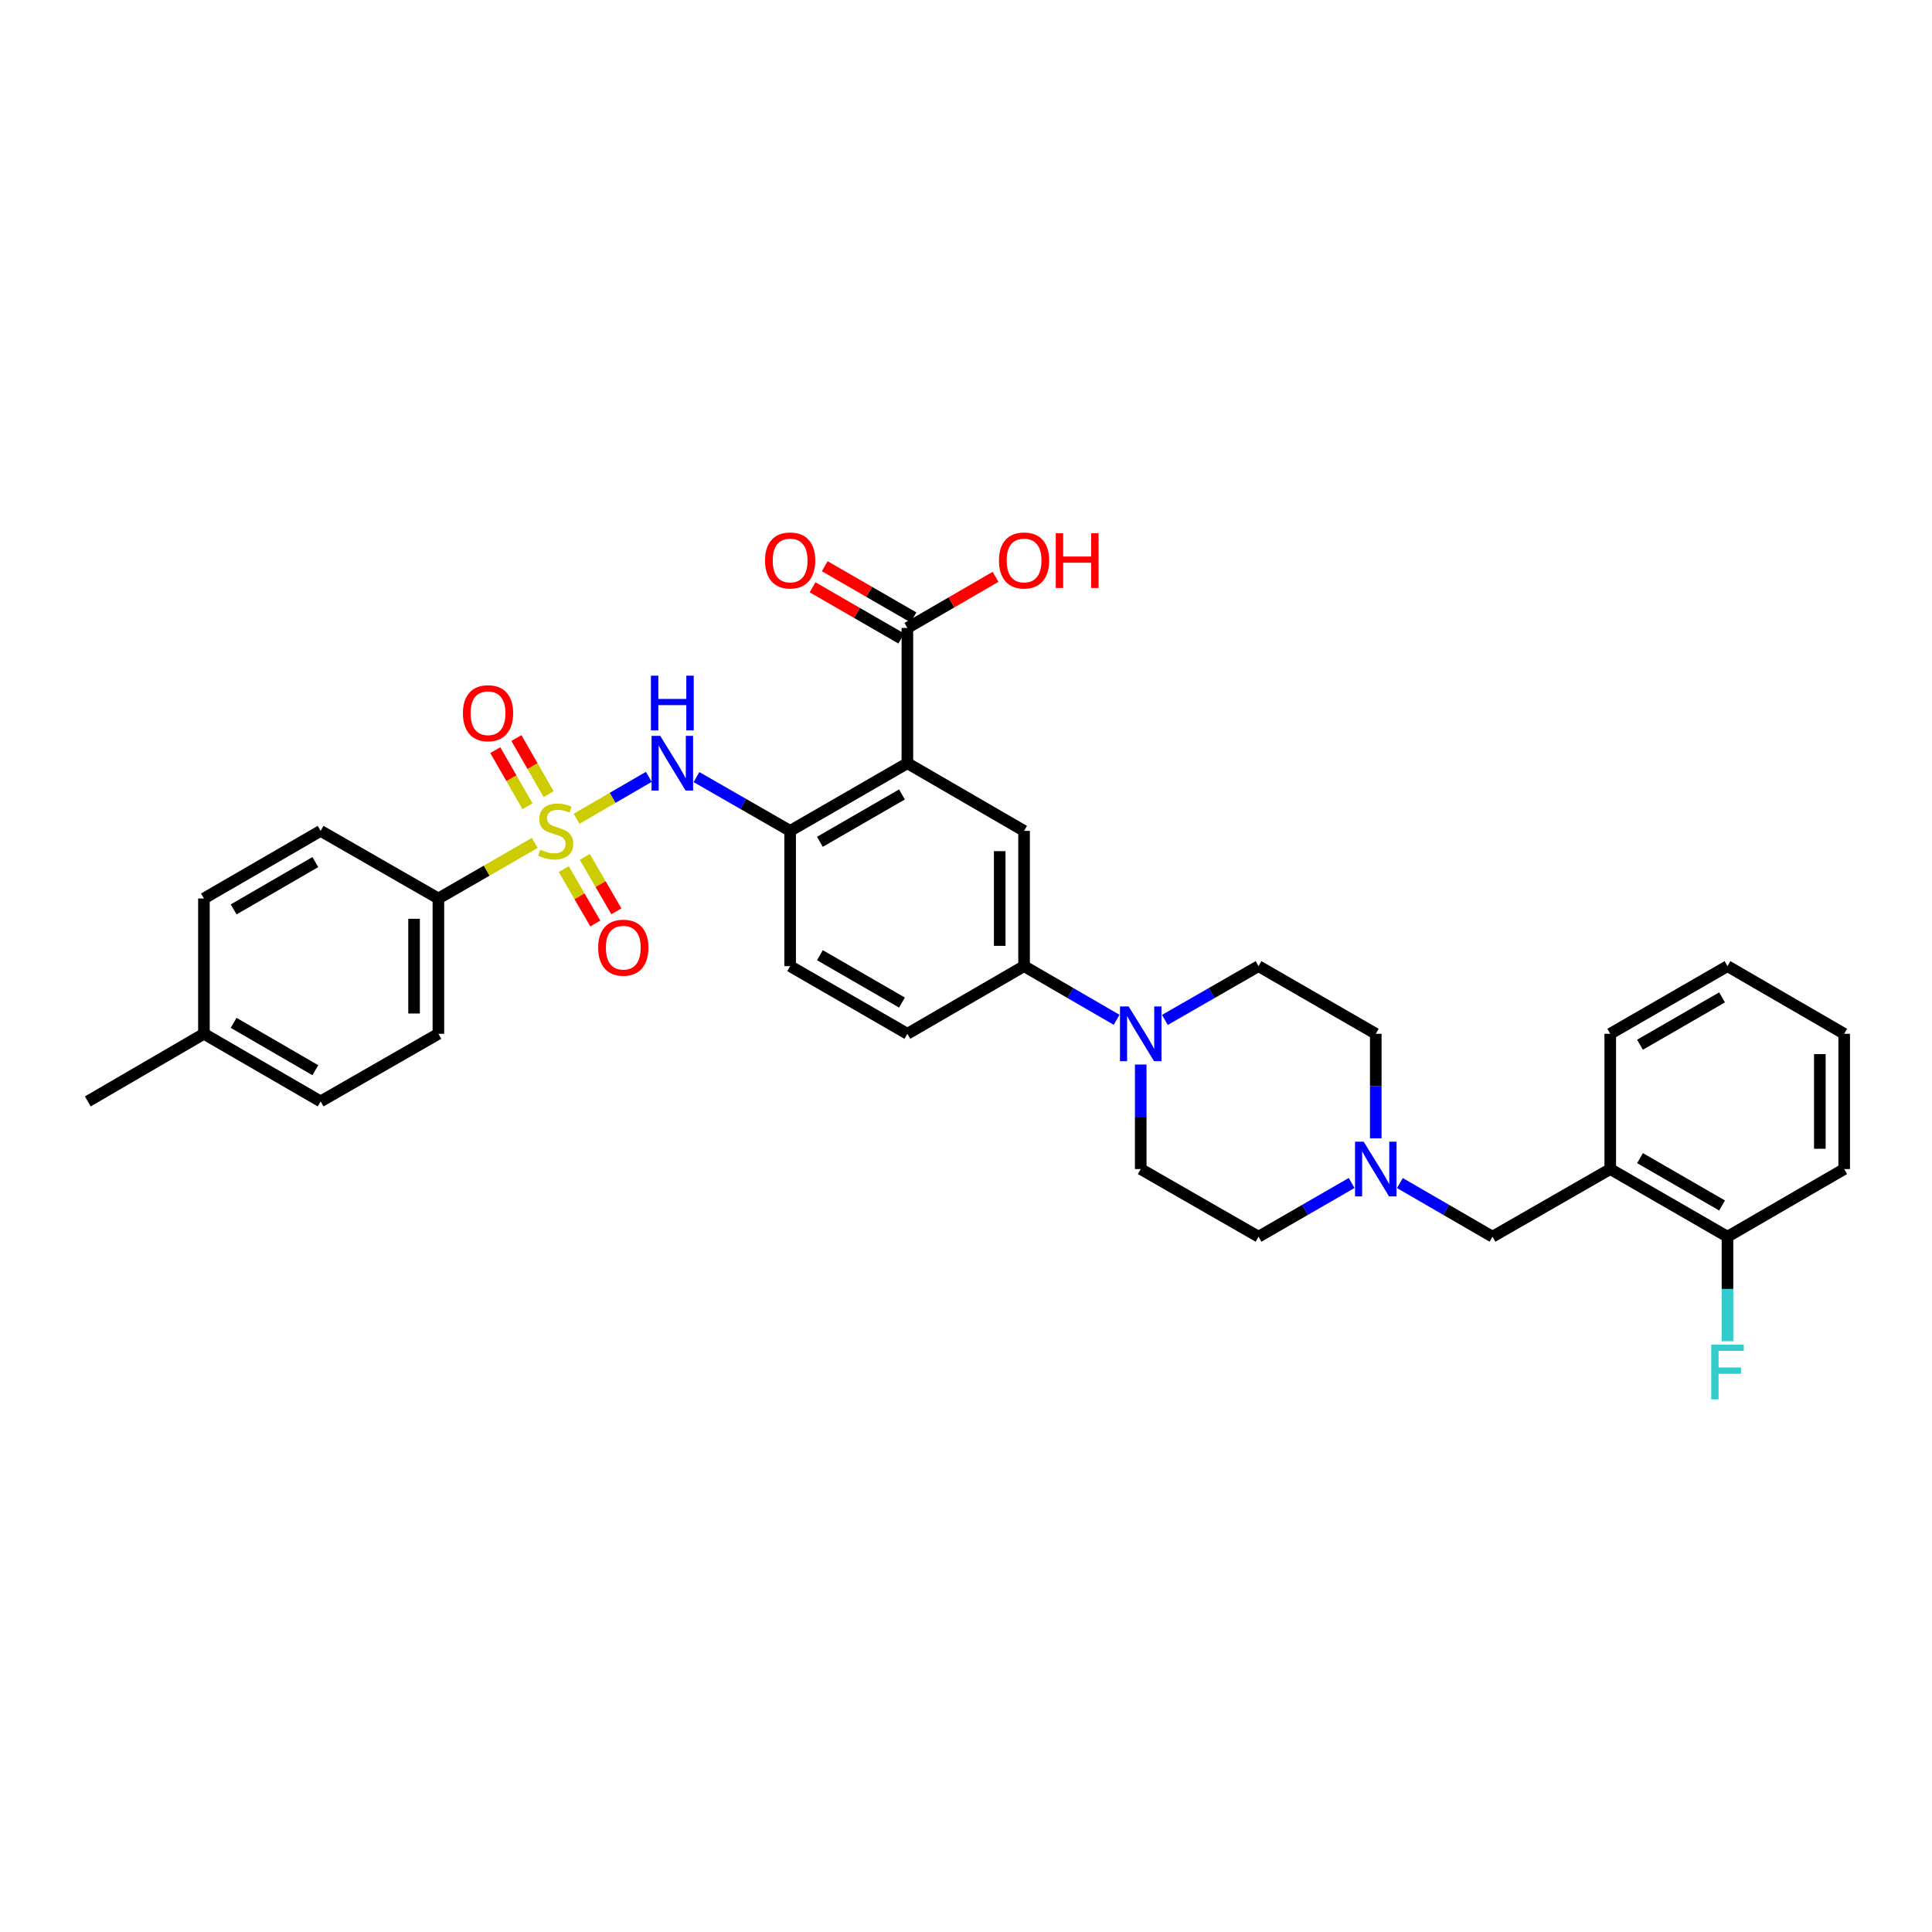 <?xml version='1.0' encoding='iso-8859-1'?>
<svg version='1.1' baseProfile='full'
              xmlns='http://www.w3.org/2000/svg'
                      xmlns:rdkit='http://www.rdkit.org/xml'
                      xmlns:xlink='http://www.w3.org/1999/xlink'
                  xml:space='preserve'
width='1000px' height='1000px' viewBox='0 0 1000 1000'>
<!-- END OF HEADER -->
<rect style='opacity:1.0;fill:#FFFFFF;stroke:none' width='1000' height='1000' x='0' y='0'> </rect>
<path class='bond-1' d='M 298.439,423.781 L 317.131,412.941' style='fill:none;fill-rule:evenodd;stroke:#CCCC00;stroke-width:6px;stroke-linecap:butt;stroke-linejoin:miter;stroke-opacity:1' />
<path class='bond-1' d='M 317.131,412.941 L 335.823,402.101' style='fill:none;fill-rule:evenodd;stroke:#0000FF;stroke-width:6px;stroke-linecap:butt;stroke-linejoin:miter;stroke-opacity:1' />
<path class='bond-7' d='M 276.783,436.305 L 251.851,450.68' style='fill:none;fill-rule:evenodd;stroke:#CCCC00;stroke-width:6px;stroke-linecap:butt;stroke-linejoin:miter;stroke-opacity:1' />
<path class='bond-7' d='M 251.851,450.68 L 226.918,465.055' style='fill:none;fill-rule:evenodd;stroke:#000000;stroke-width:6px;stroke-linecap:butt;stroke-linejoin:miter;stroke-opacity:1' />
<path class='bond-10' d='M 283.963,411.044 L 275.625,396.522' style='fill:none;fill-rule:evenodd;stroke:#CCCC00;stroke-width:6px;stroke-linecap:butt;stroke-linejoin:miter;stroke-opacity:1' />
<path class='bond-10' d='M 275.625,396.522 L 267.288,382' style='fill:none;fill-rule:evenodd;stroke:#FF0000;stroke-width:6px;stroke-linecap:butt;stroke-linejoin:miter;stroke-opacity:1' />
<path class='bond-10' d='M 273.034,417.318 L 264.697,402.796' style='fill:none;fill-rule:evenodd;stroke:#CCCC00;stroke-width:6px;stroke-linecap:butt;stroke-linejoin:miter;stroke-opacity:1' />
<path class='bond-10' d='M 264.697,402.796 L 256.36,388.274' style='fill:none;fill-rule:evenodd;stroke:#FF0000;stroke-width:6px;stroke-linecap:butt;stroke-linejoin:miter;stroke-opacity:1' />
<path class='bond-11' d='M 291.801,449.844 L 299.966,463.93' style='fill:none;fill-rule:evenodd;stroke:#CCCC00;stroke-width:6px;stroke-linecap:butt;stroke-linejoin:miter;stroke-opacity:1' />
<path class='bond-11' d='M 299.966,463.93 L 308.132,478.015' style='fill:none;fill-rule:evenodd;stroke:#FF0000;stroke-width:6px;stroke-linecap:butt;stroke-linejoin:miter;stroke-opacity:1' />
<path class='bond-11' d='M 302.703,443.524 L 310.868,457.61' style='fill:none;fill-rule:evenodd;stroke:#CCCC00;stroke-width:6px;stroke-linecap:butt;stroke-linejoin:miter;stroke-opacity:1' />
<path class='bond-11' d='M 310.868,457.61 L 319.034,471.695' style='fill:none;fill-rule:evenodd;stroke:#FF0000;stroke-width:6px;stroke-linecap:butt;stroke-linejoin:miter;stroke-opacity:1' />
<path class='bond-0' d='M 469.659,395.042 L 408.977,430.059' style='fill:none;fill-rule:evenodd;stroke:#000000;stroke-width:6px;stroke-linecap:butt;stroke-linejoin:miter;stroke-opacity:1' />
<path class='bond-0' d='M 466.855,411.209 L 424.378,435.721' style='fill:none;fill-rule:evenodd;stroke:#000000;stroke-width:6px;stroke-linecap:butt;stroke-linejoin:miter;stroke-opacity:1' />
<path class='bond-4' d='M 469.659,395.042 L 530.054,430.059' style='fill:none;fill-rule:evenodd;stroke:#000000;stroke-width:6px;stroke-linecap:butt;stroke-linejoin:miter;stroke-opacity:1' />
<path class='bond-5' d='M 469.659,395.042 L 469.659,325.028' style='fill:none;fill-rule:evenodd;stroke:#000000;stroke-width:6px;stroke-linecap:butt;stroke-linejoin:miter;stroke-opacity:1' />
<path class='bond-2' d='M 360.493,402.218 L 384.735,416.139' style='fill:none;fill-rule:evenodd;stroke:#0000FF;stroke-width:6px;stroke-linecap:butt;stroke-linejoin:miter;stroke-opacity:1' />
<path class='bond-2' d='M 384.735,416.139 L 408.977,430.059' style='fill:none;fill-rule:evenodd;stroke:#000000;stroke-width:6px;stroke-linecap:butt;stroke-linejoin:miter;stroke-opacity:1' />
<path class='bond-16' d='M 408.977,430.059 L 408.977,500.073' style='fill:none;fill-rule:evenodd;stroke:#000000;stroke-width:6px;stroke-linecap:butt;stroke-linejoin:miter;stroke-opacity:1' />
<path class='bond-3' d='M 577.956,527.85 L 554.005,513.961' style='fill:none;fill-rule:evenodd;stroke:#0000FF;stroke-width:6px;stroke-linecap:butt;stroke-linejoin:miter;stroke-opacity:1' />
<path class='bond-3' d='M 554.005,513.961 L 530.054,500.073' style='fill:none;fill-rule:evenodd;stroke:#000000;stroke-width:6px;stroke-linecap:butt;stroke-linejoin:miter;stroke-opacity:1' />
<path class='bond-14' d='M 590.441,551 L 590.441,578.052' style='fill:none;fill-rule:evenodd;stroke:#0000FF;stroke-width:6px;stroke-linecap:butt;stroke-linejoin:miter;stroke-opacity:1' />
<path class='bond-14' d='M 590.441,578.052 L 590.441,605.104' style='fill:none;fill-rule:evenodd;stroke:#000000;stroke-width:6px;stroke-linecap:butt;stroke-linejoin:miter;stroke-opacity:1' />
<path class='bond-15' d='M 602.939,527.913 L 627.178,513.993' style='fill:none;fill-rule:evenodd;stroke:#0000FF;stroke-width:6px;stroke-linecap:butt;stroke-linejoin:miter;stroke-opacity:1' />
<path class='bond-15' d='M 627.178,513.993 L 651.417,500.073' style='fill:none;fill-rule:evenodd;stroke:#000000;stroke-width:6px;stroke-linecap:butt;stroke-linejoin:miter;stroke-opacity:1' />
<path class='bond-34' d='M 530.054,430.059 L 530.054,500.073' style='fill:none;fill-rule:evenodd;stroke:#000000;stroke-width:6px;stroke-linecap:butt;stroke-linejoin:miter;stroke-opacity:1' />
<path class='bond-34' d='M 517.453,440.561 L 517.453,489.571' style='fill:none;fill-rule:evenodd;stroke:#000000;stroke-width:6px;stroke-linecap:butt;stroke-linejoin:miter;stroke-opacity:1' />
<path class='bond-17' d='M 472.808,319.571 L 449.843,306.321' style='fill:none;fill-rule:evenodd;stroke:#000000;stroke-width:6px;stroke-linecap:butt;stroke-linejoin:miter;stroke-opacity:1' />
<path class='bond-17' d='M 449.843,306.321 L 426.878,293.072' style='fill:none;fill-rule:evenodd;stroke:#FF0000;stroke-width:6px;stroke-linecap:butt;stroke-linejoin:miter;stroke-opacity:1' />
<path class='bond-17' d='M 466.511,330.486 L 443.545,317.236' style='fill:none;fill-rule:evenodd;stroke:#000000;stroke-width:6px;stroke-linecap:butt;stroke-linejoin:miter;stroke-opacity:1' />
<path class='bond-17' d='M 443.545,317.236 L 420.58,303.986' style='fill:none;fill-rule:evenodd;stroke:#FF0000;stroke-width:6px;stroke-linecap:butt;stroke-linejoin:miter;stroke-opacity:1' />
<path class='bond-23' d='M 469.659,325.028 L 492.484,311.797' style='fill:none;fill-rule:evenodd;stroke:#000000;stroke-width:6px;stroke-linecap:butt;stroke-linejoin:miter;stroke-opacity:1' />
<path class='bond-23' d='M 492.484,311.797 L 515.309,298.566' style='fill:none;fill-rule:evenodd;stroke:#FF0000;stroke-width:6px;stroke-linecap:butt;stroke-linejoin:miter;stroke-opacity:1' />
<path class='bond-6' d='M 530.054,500.073 L 469.659,535.09' style='fill:none;fill-rule:evenodd;stroke:#000000;stroke-width:6px;stroke-linecap:butt;stroke-linejoin:miter;stroke-opacity:1' />
<path class='bond-19' d='M 226.918,465.055 L 226.918,535.09' style='fill:none;fill-rule:evenodd;stroke:#000000;stroke-width:6px;stroke-linecap:butt;stroke-linejoin:miter;stroke-opacity:1' />
<path class='bond-19' d='M 214.317,475.561 L 214.317,524.585' style='fill:none;fill-rule:evenodd;stroke:#000000;stroke-width:6px;stroke-linecap:butt;stroke-linejoin:miter;stroke-opacity:1' />
<path class='bond-20' d='M 226.918,465.055 L 165.957,430.059' style='fill:none;fill-rule:evenodd;stroke:#000000;stroke-width:6px;stroke-linecap:butt;stroke-linejoin:miter;stroke-opacity:1' />
<path class='bond-8' d='M 712.099,589.193 L 712.099,562.142' style='fill:none;fill-rule:evenodd;stroke:#0000FF;stroke-width:6px;stroke-linecap:butt;stroke-linejoin:miter;stroke-opacity:1' />
<path class='bond-8' d='M 712.099,562.142 L 712.099,535.09' style='fill:none;fill-rule:evenodd;stroke:#000000;stroke-width:6px;stroke-linecap:butt;stroke-linejoin:miter;stroke-opacity:1' />
<path class='bond-12' d='M 724.584,612.34 L 748.542,626.227' style='fill:none;fill-rule:evenodd;stroke:#0000FF;stroke-width:6px;stroke-linecap:butt;stroke-linejoin:miter;stroke-opacity:1' />
<path class='bond-12' d='M 748.542,626.227 L 772.5,640.114' style='fill:none;fill-rule:evenodd;stroke:#000000;stroke-width:6px;stroke-linecap:butt;stroke-linejoin:miter;stroke-opacity:1' />
<path class='bond-35' d='M 699.607,612.31 L 675.512,626.212' style='fill:none;fill-rule:evenodd;stroke:#0000FF;stroke-width:6px;stroke-linecap:butt;stroke-linejoin:miter;stroke-opacity:1' />
<path class='bond-35' d='M 675.512,626.212 L 651.417,640.114' style='fill:none;fill-rule:evenodd;stroke:#000000;stroke-width:6px;stroke-linecap:butt;stroke-linejoin:miter;stroke-opacity:1' />
<path class='bond-9' d='M 833.462,605.104 L 772.5,640.114' style='fill:none;fill-rule:evenodd;stroke:#000000;stroke-width:6px;stroke-linecap:butt;stroke-linejoin:miter;stroke-opacity:1' />
<path class='bond-13' d='M 833.462,605.104 L 894.144,640.114' style='fill:none;fill-rule:evenodd;stroke:#000000;stroke-width:6px;stroke-linecap:butt;stroke-linejoin:miter;stroke-opacity:1' />
<path class='bond-13' d='M 848.862,599.44 L 891.339,623.947' style='fill:none;fill-rule:evenodd;stroke:#000000;stroke-width:6px;stroke-linecap:butt;stroke-linejoin:miter;stroke-opacity:1' />
<path class='bond-28' d='M 833.462,605.104 L 833.462,535.09' style='fill:none;fill-rule:evenodd;stroke:#000000;stroke-width:6px;stroke-linecap:butt;stroke-linejoin:miter;stroke-opacity:1' />
<path class='bond-24' d='M 894.144,640.114 L 894.144,667.165' style='fill:none;fill-rule:evenodd;stroke:#000000;stroke-width:6px;stroke-linecap:butt;stroke-linejoin:miter;stroke-opacity:1' />
<path class='bond-24' d='M 894.144,667.165 L 894.144,694.217' style='fill:none;fill-rule:evenodd;stroke:#33CCCC;stroke-width:6px;stroke-linecap:butt;stroke-linejoin:miter;stroke-opacity:1' />
<path class='bond-29' d='M 894.144,640.114 L 954.545,605.104' style='fill:none;fill-rule:evenodd;stroke:#000000;stroke-width:6px;stroke-linecap:butt;stroke-linejoin:miter;stroke-opacity:1' />
<path class='bond-21' d='M 590.441,605.104 L 651.417,640.114' style='fill:none;fill-rule:evenodd;stroke:#000000;stroke-width:6px;stroke-linecap:butt;stroke-linejoin:miter;stroke-opacity:1' />
<path class='bond-22' d='M 651.417,500.073 L 712.099,535.09' style='fill:none;fill-rule:evenodd;stroke:#000000;stroke-width:6px;stroke-linecap:butt;stroke-linejoin:miter;stroke-opacity:1' />
<path class='bond-18' d='M 408.977,500.073 L 469.659,535.09' style='fill:none;fill-rule:evenodd;stroke:#000000;stroke-width:6px;stroke-linecap:butt;stroke-linejoin:miter;stroke-opacity:1' />
<path class='bond-18' d='M 424.378,494.411 L 466.855,518.923' style='fill:none;fill-rule:evenodd;stroke:#000000;stroke-width:6px;stroke-linecap:butt;stroke-linejoin:miter;stroke-opacity:1' />
<path class='bond-26' d='M 226.918,535.09 L 165.957,570.086' style='fill:none;fill-rule:evenodd;stroke:#000000;stroke-width:6px;stroke-linecap:butt;stroke-linejoin:miter;stroke-opacity:1' />
<path class='bond-25' d='M 165.957,430.059 L 105.555,465.055' style='fill:none;fill-rule:evenodd;stroke:#000000;stroke-width:6px;stroke-linecap:butt;stroke-linejoin:miter;stroke-opacity:1' />
<path class='bond-25' d='M 163.214,446.212 L 120.933,470.709' style='fill:none;fill-rule:evenodd;stroke:#000000;stroke-width:6px;stroke-linecap:butt;stroke-linejoin:miter;stroke-opacity:1' />
<path class='bond-27' d='M 105.555,465.055 L 105.555,535.09' style='fill:none;fill-rule:evenodd;stroke:#000000;stroke-width:6px;stroke-linecap:butt;stroke-linejoin:miter;stroke-opacity:1' />
<path class='bond-33' d='M 165.957,570.086 L 105.555,535.09' style='fill:none;fill-rule:evenodd;stroke:#000000;stroke-width:6px;stroke-linecap:butt;stroke-linejoin:miter;stroke-opacity:1' />
<path class='bond-33' d='M 163.214,553.934 L 120.933,529.436' style='fill:none;fill-rule:evenodd;stroke:#000000;stroke-width:6px;stroke-linecap:butt;stroke-linejoin:miter;stroke-opacity:1' />
<path class='bond-30' d='M 105.555,535.09 L 45.455,570.086' style='fill:none;fill-rule:evenodd;stroke:#000000;stroke-width:6px;stroke-linecap:butt;stroke-linejoin:miter;stroke-opacity:1' />
<path class='bond-31' d='M 833.462,535.09 L 894.144,500.073' style='fill:none;fill-rule:evenodd;stroke:#000000;stroke-width:6px;stroke-linecap:butt;stroke-linejoin:miter;stroke-opacity:1' />
<path class='bond-31' d='M 848.863,540.752 L 891.34,516.24' style='fill:none;fill-rule:evenodd;stroke:#000000;stroke-width:6px;stroke-linecap:butt;stroke-linejoin:miter;stroke-opacity:1' />
<path class='bond-36' d='M 954.545,605.104 L 954.545,535.09' style='fill:none;fill-rule:evenodd;stroke:#000000;stroke-width:6px;stroke-linecap:butt;stroke-linejoin:miter;stroke-opacity:1' />
<path class='bond-36' d='M 941.944,594.602 L 941.944,545.592' style='fill:none;fill-rule:evenodd;stroke:#000000;stroke-width:6px;stroke-linecap:butt;stroke-linejoin:miter;stroke-opacity:1' />
<path class='bond-32' d='M 894.144,500.073 L 954.545,535.09' style='fill:none;fill-rule:evenodd;stroke:#000000;stroke-width:6px;stroke-linecap:butt;stroke-linejoin:miter;stroke-opacity:1' />
<path  class='atom-0' d='M 279.614 439.779
Q 279.934 439.899, 281.254 440.459
Q 282.574 441.019, 284.014 441.379
Q 285.494 441.699, 286.934 441.699
Q 289.614 441.699, 291.174 440.419
Q 292.734 439.099, 292.734 436.819
Q 292.734 435.259, 291.934 434.299
Q 291.174 433.339, 289.974 432.819
Q 288.774 432.299, 286.774 431.699
Q 284.254 430.939, 282.734 430.219
Q 281.254 429.499, 280.174 427.979
Q 279.134 426.459, 279.134 423.899
Q 279.134 420.339, 281.534 418.139
Q 283.974 415.939, 288.774 415.939
Q 292.054 415.939, 295.774 417.499
L 294.854 420.579
Q 291.454 419.179, 288.894 419.179
Q 286.134 419.179, 284.614 420.339
Q 283.094 421.459, 283.134 423.419
Q 283.134 424.939, 283.894 425.859
Q 284.694 426.779, 285.814 427.299
Q 286.974 427.819, 288.894 428.419
Q 291.454 429.219, 292.974 430.019
Q 294.494 430.819, 295.574 432.459
Q 296.694 434.059, 296.694 436.819
Q 296.694 440.739, 294.054 442.859
Q 291.454 444.939, 287.094 444.939
Q 284.574 444.939, 282.654 444.379
Q 280.774 443.859, 278.534 442.939
L 279.614 439.779
' fill='#CCCC00'/>
<path  class='atom-2' d='M 341.735 380.882
L 351.015 395.882
Q 351.935 397.362, 353.415 400.042
Q 354.895 402.722, 354.975 402.882
L 354.975 380.882
L 358.735 380.882
L 358.735 409.202
L 354.855 409.202
L 344.895 392.802
Q 343.735 390.882, 342.495 388.682
Q 341.295 386.482, 340.935 385.802
L 340.935 409.202
L 337.255 409.202
L 337.255 380.882
L 341.735 380.882
' fill='#0000FF'/>
<path  class='atom-2' d='M 336.915 349.73
L 340.755 349.73
L 340.755 361.77
L 355.235 361.77
L 355.235 349.73
L 359.075 349.73
L 359.075 378.05
L 355.235 378.05
L 355.235 364.97
L 340.755 364.97
L 340.755 378.05
L 336.915 378.05
L 336.915 349.73
' fill='#0000FF'/>
<path  class='atom-4' d='M 584.181 520.93
L 593.461 535.93
Q 594.381 537.41, 595.861 540.09
Q 597.341 542.77, 597.421 542.93
L 597.421 520.93
L 601.181 520.93
L 601.181 549.25
L 597.301 549.25
L 587.341 532.85
Q 586.181 530.93, 584.941 528.73
Q 583.741 526.53, 583.381 525.85
L 583.381 549.25
L 579.701 549.25
L 579.701 520.93
L 584.181 520.93
' fill='#0000FF'/>
<path  class='atom-9' d='M 705.839 590.944
L 715.119 605.944
Q 716.039 607.424, 717.519 610.104
Q 718.999 612.784, 719.079 612.944
L 719.079 590.944
L 722.839 590.944
L 722.839 619.264
L 718.959 619.264
L 708.999 602.864
Q 707.839 600.944, 706.599 598.744
Q 705.399 596.544, 705.039 595.864
L 705.039 619.264
L 701.359 619.264
L 701.359 590.944
L 705.839 590.944
' fill='#0000FF'/>
<path  class='atom-11' d='M 239.604 369.156
Q 239.604 362.356, 242.964 358.556
Q 246.324 354.756, 252.604 354.756
Q 258.884 354.756, 262.244 358.556
Q 265.604 362.356, 265.604 369.156
Q 265.604 376.036, 262.204 379.956
Q 258.804 383.836, 252.604 383.836
Q 246.364 383.836, 242.964 379.956
Q 239.604 376.076, 239.604 369.156
M 252.604 380.636
Q 256.924 380.636, 259.244 377.756
Q 261.604 374.836, 261.604 369.156
Q 261.604 363.596, 259.244 360.796
Q 256.924 357.956, 252.604 357.956
Q 248.284 357.956, 245.924 360.756
Q 243.604 363.556, 243.604 369.156
Q 243.604 374.876, 245.924 377.756
Q 248.284 380.636, 252.604 380.636
' fill='#FF0000'/>
<path  class='atom-12' d='M 309.617 490.52
Q 309.617 483.72, 312.977 479.92
Q 316.337 476.12, 322.617 476.12
Q 328.897 476.12, 332.257 479.92
Q 335.617 483.72, 335.617 490.52
Q 335.617 497.4, 332.217 501.32
Q 328.817 505.2, 322.617 505.2
Q 316.377 505.2, 312.977 501.32
Q 309.617 497.44, 309.617 490.52
M 322.617 502
Q 326.937 502, 329.257 499.12
Q 331.617 496.2, 331.617 490.52
Q 331.617 484.96, 329.257 482.16
Q 326.937 479.32, 322.617 479.32
Q 318.297 479.32, 315.937 482.12
Q 313.617 484.92, 313.617 490.52
Q 313.617 496.24, 315.937 499.12
Q 318.297 502, 322.617 502
' fill='#FF0000'/>
<path  class='atom-18' d='M 395.977 290.098
Q 395.977 283.298, 399.337 279.498
Q 402.697 275.698, 408.977 275.698
Q 415.257 275.698, 418.617 279.498
Q 421.977 283.298, 421.977 290.098
Q 421.977 296.978, 418.577 300.898
Q 415.177 304.778, 408.977 304.778
Q 402.737 304.778, 399.337 300.898
Q 395.977 297.018, 395.977 290.098
M 408.977 301.578
Q 413.297 301.578, 415.617 298.698
Q 417.977 295.778, 417.977 290.098
Q 417.977 284.538, 415.617 281.738
Q 413.297 278.898, 408.977 278.898
Q 404.657 278.898, 402.297 281.698
Q 399.977 284.498, 399.977 290.098
Q 399.977 295.818, 402.297 298.698
Q 404.657 301.578, 408.977 301.578
' fill='#FF0000'/>
<path  class='atom-24' d='M 517.054 290.098
Q 517.054 283.298, 520.414 279.498
Q 523.774 275.698, 530.054 275.698
Q 536.334 275.698, 539.694 279.498
Q 543.054 283.298, 543.054 290.098
Q 543.054 296.978, 539.654 300.898
Q 536.254 304.778, 530.054 304.778
Q 523.814 304.778, 520.414 300.898
Q 517.054 297.018, 517.054 290.098
M 530.054 301.578
Q 534.374 301.578, 536.694 298.698
Q 539.054 295.778, 539.054 290.098
Q 539.054 284.538, 536.694 281.738
Q 534.374 278.898, 530.054 278.898
Q 525.734 278.898, 523.374 281.698
Q 521.054 284.498, 521.054 290.098
Q 521.054 295.818, 523.374 298.698
Q 525.734 301.578, 530.054 301.578
' fill='#FF0000'/>
<path  class='atom-24' d='M 546.454 276.018
L 550.294 276.018
L 550.294 288.058
L 564.774 288.058
L 564.774 276.018
L 568.614 276.018
L 568.614 304.338
L 564.774 304.338
L 564.774 291.258
L 550.294 291.258
L 550.294 304.338
L 546.454 304.338
L 546.454 276.018
' fill='#FF0000'/>
<path  class='atom-25' d='M 885.724 695.967
L 902.564 695.967
L 902.564 699.207
L 889.524 699.207
L 889.524 707.807
L 901.124 707.807
L 901.124 711.087
L 889.524 711.087
L 889.524 724.287
L 885.724 724.287
L 885.724 695.967
' fill='#33CCCC'/>
</svg>
